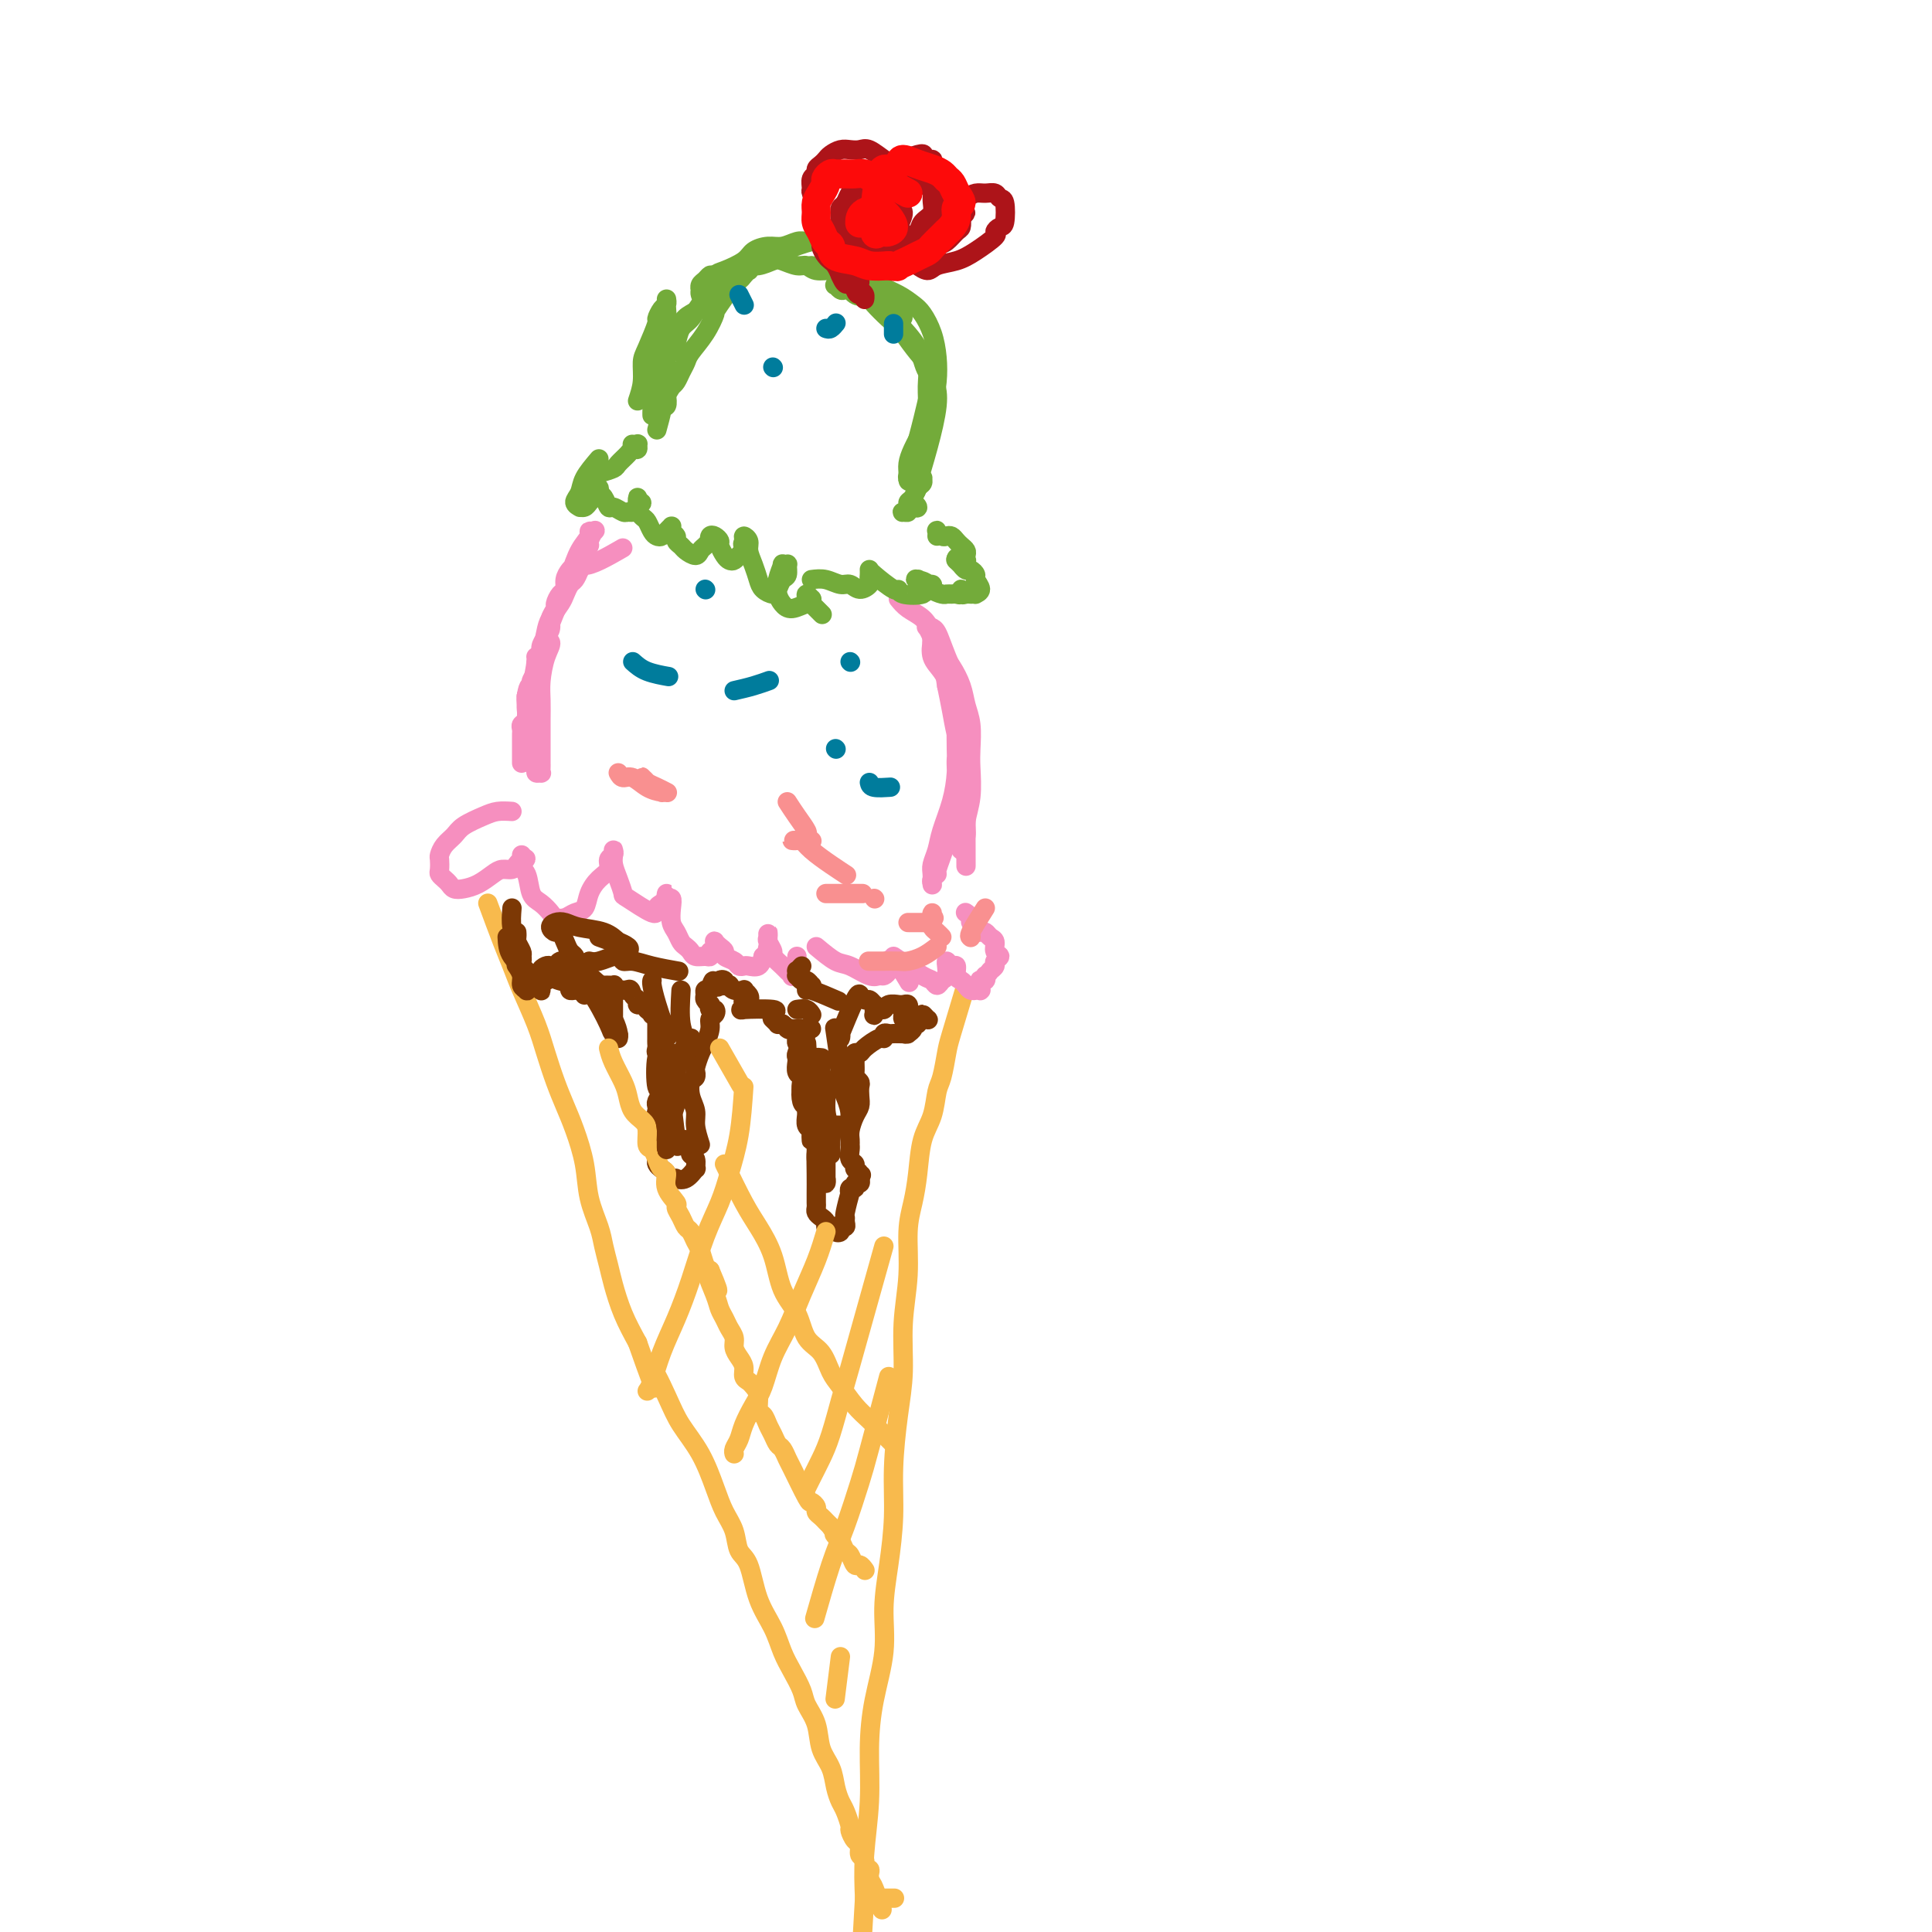 <svg viewBox='0 0 400 400' version='1.1' xmlns='http://www.w3.org/2000/svg' xmlns:xlink='http://www.w3.org/1999/xlink'><g fill='none' stroke='rgb(248,186,77)' stroke-width='4' stroke-linecap='round' stroke-linejoin='round'><path d='M101,187c1.081,2.920 2.162,5.840 3,8c0.838,2.160 1.432,3.560 2,5c0.568,1.440 1.111,2.919 2,5c0.889,2.081 2.125,4.763 3,7c0.875,2.237 1.390,4.028 2,6c0.610,1.972 1.314,4.125 2,6c0.686,1.875 1.353,3.471 2,5c0.647,1.529 1.272,2.992 2,5c0.728,2.008 1.557,4.561 2,7c0.443,2.439 0.499,4.765 1,7c0.501,2.235 1.446,4.378 2,6c0.554,1.622 0.718,2.722 1,4c0.282,1.278 0.684,2.734 1,4c0.316,1.266 0.547,2.341 1,4c0.453,1.659 1.130,3.903 2,6c0.870,2.097 1.935,4.049 3,6'/><path d='M132,278c5.328,15.212 3.146,7.741 3,6c-0.146,-1.741 1.742,2.250 3,5c1.258,2.750 1.885,4.261 3,6c1.115,1.739 2.718,3.705 4,6c1.282,2.295 2.245,4.918 3,7c0.755,2.082 1.304,3.623 2,5c0.696,1.377 1.541,2.590 2,4c0.459,1.410 0.532,3.017 1,4c0.468,0.983 1.332,1.343 2,3c0.668,1.657 1.138,4.611 2,7c0.862,2.389 2.114,4.214 3,6c0.886,1.786 1.407,3.533 2,5c0.593,1.467 1.257,2.654 2,4c0.743,1.346 1.565,2.852 2,4c0.435,1.148 0.484,1.938 1,3c0.516,1.062 1.500,2.396 2,4c0.500,1.604 0.515,3.478 1,5c0.485,1.522 1.440,2.692 2,4c0.560,1.308 0.724,2.755 1,4c0.276,1.245 0.665,2.288 1,3c0.335,0.712 0.616,1.093 1,2c0.384,0.907 0.872,2.341 1,3c0.128,0.659 -0.105,0.542 0,1c0.105,0.458 0.549,1.489 1,2c0.451,0.511 0.909,0.500 1,1c0.091,0.500 -0.186,1.510 0,2c0.186,0.490 0.834,0.460 1,1c0.166,0.540 -0.151,1.650 0,2c0.151,0.350 0.772,-0.060 1,0c0.228,0.060 0.065,0.588 0,1c-0.065,0.412 -0.033,0.706 0,1'/><path d='M180,389c4.572,11.547 2.003,4.415 1,2c-1.003,-2.415 -0.440,-0.111 0,1c0.440,1.111 0.757,1.030 1,1c0.243,-0.030 0.412,-0.008 1,0c0.588,0.008 1.597,0.002 2,0c0.403,-0.002 0.202,-0.001 0,0'/><path d='M200,204c-1.178,3.910 -2.356,7.819 -3,10c-0.644,2.181 -0.754,2.632 -1,4c-0.246,1.368 -0.629,3.652 -1,5c-0.371,1.348 -0.729,1.759 -1,3c-0.271,1.241 -0.455,3.311 -1,5c-0.545,1.689 -1.451,2.997 -2,5c-0.549,2.003 -0.739,4.702 -1,7c-0.261,2.298 -0.591,4.194 -1,6c-0.409,1.806 -0.897,3.520 -1,6c-0.103,2.480 0.179,5.724 0,9c-0.179,3.276 -0.818,6.585 -1,10c-0.182,3.415 0.092,6.938 0,10c-0.092,3.062 -0.551,5.663 -1,9c-0.449,3.337 -0.889,7.410 -1,11c-0.111,3.590 0.107,6.697 0,10c-0.107,3.303 -0.541,6.801 -1,10c-0.459,3.199 -0.945,6.097 -1,9c-0.055,2.903 0.321,5.810 0,9c-0.321,3.190 -1.340,6.664 -2,10c-0.660,3.336 -0.960,6.533 -1,10c-0.040,3.467 0.182,7.203 0,11c-0.182,3.797 -0.766,7.656 -1,11c-0.234,3.344 -0.117,6.172 0,9'/><path d='M179,393c-1.396,23.357 -0.384,12.751 0,11c0.384,-1.751 0.142,5.354 0,11c-0.142,5.646 -0.182,9.833 0,13c0.182,3.167 0.588,5.314 1,9c0.412,3.686 0.832,8.910 1,11c0.168,2.090 0.084,1.045 0,0'/></g>
<g fill='none' stroke='rgb(246,143,191)' stroke-width='4' stroke-linecap='round' stroke-linejoin='round'><path d='M106,168c-1.037,-0.066 -2.074,-0.131 -3,0c-0.926,0.131 -1.740,0.459 -3,1c-1.260,0.541 -2.965,1.296 -4,2c-1.035,0.704 -1.402,1.358 -2,2c-0.598,0.642 -1.429,1.271 -2,2c-0.571,0.729 -0.882,1.557 -1,2c-0.118,0.443 -0.043,0.500 0,1c0.043,0.500 0.052,1.444 0,2c-0.052,0.556 -0.166,0.724 0,1c0.166,0.276 0.614,0.660 1,1c0.386,0.340 0.712,0.634 1,1c0.288,0.366 0.538,0.802 1,1c0.462,0.198 1.136,0.159 2,0c0.864,-0.159 1.919,-0.438 3,-1c1.081,-0.562 2.188,-1.409 3,-2c0.812,-0.591 1.328,-0.928 2,-1c0.672,-0.072 1.501,0.121 2,0c0.499,-0.121 0.670,-0.555 1,-1c0.330,-0.445 0.821,-0.901 1,-1c0.179,-0.099 0.048,0.159 0,0c-0.048,-0.159 -0.013,-0.735 0,-1c0.013,-0.265 0.004,-0.219 0,0c-0.004,0.219 -0.002,0.609 0,1'/><path d='M108,178c1.805,-0.765 0.319,0.324 0,1c-0.319,0.676 0.530,0.941 1,2c0.470,1.059 0.563,2.912 1,4c0.437,1.088 1.219,1.413 2,2c0.781,0.587 1.561,1.438 2,2c0.439,0.562 0.537,0.835 1,1c0.463,0.165 1.292,0.220 2,0c0.708,-0.220 1.294,-0.716 2,-1c0.706,-0.284 1.533,-0.356 2,-1c0.467,-0.644 0.574,-1.860 1,-3c0.426,-1.140 1.172,-2.204 2,-3c0.828,-0.796 1.738,-1.324 2,-2c0.262,-0.676 -0.126,-1.499 0,-2c0.126,-0.501 0.765,-0.679 1,-1c0.235,-0.321 0.066,-0.785 0,-1c-0.066,-0.215 -0.028,-0.180 0,0c0.028,0.180 0.045,0.504 0,1c-0.045,0.496 -0.152,1.164 0,2c0.152,0.836 0.562,1.839 1,3c0.438,1.161 0.905,2.480 1,3c0.095,0.520 -0.182,0.242 1,1c1.182,0.758 3.822,2.554 5,3c1.178,0.446 0.894,-0.457 1,-1c0.106,-0.543 0.602,-0.727 1,-1c0.398,-0.273 0.699,-0.637 1,-1'/><path d='M138,186c0.460,-0.386 0.109,0.150 0,0c-0.109,-0.150 0.022,-0.987 0,-1c-0.022,-0.013 -0.199,0.797 0,1c0.199,0.203 0.774,-0.202 1,0c0.226,0.202 0.102,1.010 0,2c-0.102,0.990 -0.182,2.163 0,3c0.182,0.837 0.625,1.338 1,2c0.375,0.662 0.681,1.483 1,2c0.319,0.517 0.650,0.728 1,1c0.350,0.272 0.720,0.605 1,1c0.280,0.395 0.471,0.853 1,1c0.529,0.147 1.396,-0.016 2,0c0.604,0.016 0.947,0.211 1,0c0.053,-0.211 -0.183,-0.828 0,-1c0.183,-0.172 0.784,0.100 1,0c0.216,-0.100 0.048,-0.574 0,-1c-0.048,-0.426 0.024,-0.805 0,-1c-0.024,-0.195 -0.143,-0.207 0,0c0.143,0.207 0.549,0.634 1,1c0.451,0.366 0.947,0.673 1,1c0.053,0.327 -0.338,0.676 0,1c0.338,0.324 1.404,0.624 2,1c0.596,0.376 0.723,0.827 1,1c0.277,0.173 0.703,0.067 1,0c0.297,-0.067 0.465,-0.095 1,0c0.535,0.095 1.439,0.313 2,0c0.561,-0.313 0.781,-1.156 1,-2'/><path d='M158,198c2.547,0.263 1.414,0.420 1,0c-0.414,-0.420 -0.111,-1.416 0,-2c0.111,-0.584 0.029,-0.757 0,-1c-0.029,-0.243 -0.003,-0.555 0,-1c0.003,-0.445 -0.015,-1.021 0,-1c0.015,0.021 0.063,0.639 0,1c-0.063,0.361 -0.239,0.464 0,1c0.239,0.536 0.891,1.506 1,2c0.109,0.494 -0.326,0.511 0,1c0.326,0.489 1.412,1.448 2,2c0.588,0.552 0.679,0.695 1,1c0.321,0.305 0.870,0.773 1,1c0.130,0.227 -0.161,0.215 0,0c0.161,-0.215 0.775,-0.632 1,-1c0.225,-0.368 0.060,-0.687 0,-1c-0.060,-0.313 -0.016,-0.620 0,-1c0.016,-0.380 0.004,-0.834 0,-1c-0.004,-0.166 -0.001,-0.045 0,0c0.001,0.045 0.000,0.013 0,0c-0.000,-0.013 -0.000,-0.006 0,0'/><path d='M169,196c1.458,1.216 2.915,2.432 4,3c1.085,0.568 1.797,0.489 3,1c1.203,0.511 2.897,1.612 4,2c1.103,0.388 1.616,0.062 2,0c0.384,-0.062 0.638,0.140 1,0c0.362,-0.140 0.832,-0.621 1,-1c0.168,-0.379 0.033,-0.654 0,-1c-0.033,-0.346 0.037,-0.761 0,-1c-0.037,-0.239 -0.181,-0.302 0,0c0.181,0.302 0.688,0.967 1,1c0.312,0.033 0.430,-0.568 1,0c0.570,0.568 1.591,2.305 2,3c0.409,0.695 0.204,0.347 0,0'/><path d='M185,198c2.334,1.615 4.668,3.230 6,4c1.332,0.770 1.663,0.696 2,1c0.337,0.304 0.679,0.987 1,1c0.321,0.013 0.621,-0.642 1,-1c0.379,-0.358 0.836,-0.417 1,-1c0.164,-0.583 0.034,-1.689 0,-2c-0.034,-0.311 0.029,0.172 0,0c-0.029,-0.172 -0.148,-0.999 0,-1c0.148,-0.001 0.565,0.826 1,1c0.435,0.174 0.890,-0.303 1,0c0.110,0.303 -0.124,1.388 0,2c0.124,0.612 0.607,0.752 1,1c0.393,0.248 0.698,0.602 1,1c0.302,0.398 0.603,0.838 1,1c0.397,0.162 0.891,0.044 1,0c0.109,-0.044 -0.167,-0.016 0,0c0.167,0.016 0.777,0.019 1,0c0.223,-0.019 0.060,-0.061 0,0c-0.060,0.061 -0.017,0.227 0,0c0.017,-0.227 0.008,-0.845 0,-1c-0.008,-0.155 -0.016,0.152 0,0c0.016,-0.152 0.056,-0.762 0,-1c-0.056,-0.238 -0.207,-0.102 0,0c0.207,0.102 0.774,0.172 1,0c0.226,-0.172 0.113,-0.586 0,-1'/><path d='M204,202c0.779,-0.488 0.727,-0.707 1,-1c0.273,-0.293 0.873,-0.660 1,-1c0.127,-0.340 -0.218,-0.654 0,-1c0.218,-0.346 0.998,-0.723 1,-1c0.002,-0.277 -0.773,-0.452 -1,-1c-0.227,-0.548 0.093,-1.468 0,-2c-0.093,-0.532 -0.599,-0.677 -1,-1c-0.401,-0.323 -0.696,-0.823 -1,-1c-0.304,-0.177 -0.617,-0.032 -1,0c-0.383,0.032 -0.835,-0.048 -1,0c-0.165,0.048 -0.043,0.223 0,0c0.043,-0.223 0.008,-0.844 0,-1c-0.008,-0.156 0.013,0.151 0,0c-0.013,-0.151 -0.060,-0.762 0,-1c0.060,-0.238 0.226,-0.102 0,0c-0.226,0.102 -0.845,0.171 -1,0c-0.155,-0.171 0.154,-0.582 0,-1c-0.154,-0.418 -0.772,-0.843 -1,-1c-0.228,-0.157 -0.065,-0.045 0,0c0.065,0.045 0.033,0.022 0,0'/><path d='M108,158c0.000,-0.786 0.000,-1.573 0,-2c-0.000,-0.427 -0.001,-0.496 0,-1c0.001,-0.504 0.004,-1.443 0,-2c-0.004,-0.557 -0.015,-0.730 0,-1c0.015,-0.270 0.057,-0.635 0,-1c-0.057,-0.365 -0.211,-0.730 0,-1c0.211,-0.270 0.789,-0.443 1,-1c0.211,-0.557 0.057,-1.496 0,-2c-0.057,-0.504 -0.016,-0.573 0,-1c0.016,-0.427 0.008,-1.214 0,-2'/><path d='M109,144c0.399,-2.583 0.895,-2.039 1,-2c0.105,0.039 -0.183,-0.426 0,-1c0.183,-0.574 0.836,-1.256 1,-2c0.164,-0.744 -0.162,-1.550 0,-2c0.162,-0.450 0.813,-0.543 1,-1c0.187,-0.457 -0.090,-1.278 0,-2c0.090,-0.722 0.545,-1.344 1,-2c0.455,-0.656 0.909,-1.346 1,-2c0.091,-0.654 -0.182,-1.274 0,-2c0.182,-0.726 0.818,-1.559 1,-2c0.182,-0.441 -0.092,-0.489 0,-1c0.092,-0.511 0.550,-1.485 1,-2c0.450,-0.515 0.894,-0.572 1,-1c0.106,-0.428 -0.125,-1.228 0,-2c0.125,-0.772 0.607,-1.516 1,-2c0.393,-0.484 0.698,-0.707 1,-1c0.302,-0.293 0.602,-0.655 1,-1c0.398,-0.345 0.895,-0.675 1,-1c0.105,-0.325 -0.181,-0.647 0,-1c0.181,-0.353 0.829,-0.736 1,-1c0.171,-0.264 -0.135,-0.409 0,-1c0.135,-0.591 0.710,-1.629 1,-2c0.290,-0.371 0.296,-0.074 0,0c-0.296,0.074 -0.894,-0.074 -1,0c-0.106,0.074 0.281,0.371 0,1c-0.281,0.629 -1.230,1.591 -2,3c-0.770,1.409 -1.361,3.264 -2,5c-0.639,1.736 -1.325,3.353 -2,5c-0.675,1.647 -1.337,3.323 -2,5'/><path d='M114,129c-1.193,3.422 -0.176,3.476 0,4c0.176,0.524 -0.489,1.519 -1,3c-0.511,1.481 -0.869,3.450 -1,5c-0.131,1.550 -0.035,2.681 0,4c0.035,1.319 0.009,2.826 0,4c-0.009,1.174 -0.002,2.016 0,3c0.002,0.984 0.000,2.110 0,3c-0.000,0.890 0.001,1.545 0,2c-0.001,0.455 -0.004,0.711 0,1c0.004,0.289 0.016,0.610 0,1c-0.016,0.390 -0.061,0.848 0,1c0.061,0.152 0.228,-0.002 0,0c-0.228,0.002 -0.849,0.160 -1,0c-0.151,-0.160 0.170,-0.636 0,-1c-0.170,-0.364 -0.830,-0.615 -1,-1c-0.170,-0.385 0.150,-0.905 0,-2c-0.150,-1.095 -0.769,-2.765 -1,-4c-0.231,-1.235 -0.072,-2.033 0,-3c0.072,-0.967 0.057,-2.101 0,-3c-0.057,-0.899 -0.156,-1.562 0,-2c0.156,-0.438 0.567,-0.652 1,-2c0.433,-1.348 0.889,-3.830 1,-5c0.111,-1.170 -0.121,-1.027 0,-1c0.121,0.027 0.596,-0.061 1,-1c0.404,-0.939 0.738,-2.728 1,-4c0.262,-1.272 0.451,-2.028 1,-3c0.549,-0.972 1.456,-2.161 2,-3c0.544,-0.839 0.723,-1.328 1,-2c0.277,-0.672 0.651,-1.527 1,-2c0.349,-0.473 0.671,-0.564 1,-1c0.329,-0.436 0.664,-1.218 1,-2'/><path d='M120,118c1.512,-4.381 -0.208,-1.333 1,-1c1.208,0.333 5.345,-2.048 7,-3c1.655,-0.952 0.827,-0.476 0,0'/><path d='M186,124c0.553,0.682 1.107,1.364 2,2c0.893,0.636 2.127,1.226 3,2c0.873,0.774 1.385,1.733 2,3c0.615,1.267 1.331,2.844 2,4c0.669,1.156 1.290,1.891 2,3c0.710,1.109 1.511,2.591 2,4c0.489,1.409 0.668,2.746 1,4c0.332,1.254 0.817,2.425 1,4c0.183,1.575 0.064,3.552 0,5c-0.064,1.448 -0.074,2.366 0,4c0.074,1.634 0.230,3.984 0,6c-0.230,2.016 -0.846,3.699 -1,5c-0.154,1.301 0.155,2.220 0,3c-0.155,0.780 -0.774,1.422 -1,2c-0.226,0.578 -0.061,1.094 0,1c0.061,-0.094 0.016,-0.796 0,-1c-0.016,-0.204 -0.003,0.091 0,0c0.003,-0.091 -0.002,-0.568 0,-2c0.002,-1.432 0.012,-3.821 0,-6c-0.012,-2.179 -0.045,-4.150 0,-6c0.045,-1.850 0.167,-3.578 0,-5c-0.167,-1.422 -0.622,-2.537 -1,-4c-0.378,-1.463 -0.679,-3.275 -1,-5c-0.321,-1.725 -0.660,-3.362 -1,-5'/><path d='M196,142c-0.856,-6.284 -1.497,-4.994 -2,-5c-0.503,-0.006 -0.867,-1.309 -1,-2c-0.133,-0.691 -0.036,-0.770 0,-1c0.036,-0.230 0.012,-0.612 0,-1c-0.012,-0.388 -0.013,-0.781 0,-1c0.013,-0.219 0.040,-0.264 0,0c-0.040,0.264 -0.148,0.838 0,1c0.148,0.162 0.551,-0.089 1,0c0.449,0.089 0.943,0.518 1,1c0.057,0.482 -0.325,1.016 0,2c0.325,0.984 1.355,2.418 2,4c0.645,1.582 0.903,3.313 1,5c0.097,1.687 0.033,3.329 0,5c-0.033,1.671 -0.036,3.371 0,5c0.036,1.629 0.111,3.189 0,5c-0.111,1.811 -0.408,3.874 -1,6c-0.592,2.126 -1.479,4.314 -2,6c-0.521,1.686 -0.675,2.869 -1,4c-0.325,1.131 -0.820,2.209 -1,3c-0.180,0.791 -0.044,1.294 0,2c0.044,0.706 -0.004,1.616 0,2c0.004,0.384 0.060,0.243 0,0c-0.060,-0.243 -0.238,-0.587 0,-1c0.238,-0.413 0.891,-0.896 1,-1c0.109,-0.104 -0.325,0.170 0,-1c0.325,-1.170 1.410,-3.786 2,-6c0.590,-2.214 0.684,-4.026 1,-6c0.316,-1.974 0.854,-4.108 1,-6c0.146,-1.892 -0.101,-3.540 0,-5c0.101,-1.460 0.551,-2.730 1,-4'/><path d='M199,153c0.692,-5.266 -0.579,-3.430 -1,-3c-0.421,0.430 0.006,-0.547 0,-2c-0.006,-1.453 -0.446,-3.382 -1,-5c-0.554,-1.618 -1.224,-2.924 -2,-4c-0.776,-1.076 -1.659,-1.920 -2,-3c-0.341,-1.080 -0.140,-2.394 0,-3c0.140,-0.606 0.219,-0.502 0,-1c-0.219,-0.498 -0.736,-1.597 -1,-2c-0.264,-0.403 -0.276,-0.109 0,0c0.276,0.109 0.841,0.035 1,0c0.159,-0.035 -0.087,-0.030 0,0c0.087,0.030 0.507,0.085 1,1c0.493,0.915 1.060,2.688 2,5c0.940,2.312 2.252,5.161 3,8c0.748,2.839 0.933,5.668 1,9c0.067,3.332 0.018,7.166 0,12c-0.018,4.834 -0.005,10.667 0,13c0.005,2.333 0.003,1.167 0,0'/></g>
<g fill='none' stroke='rgb(115,171,58)' stroke-width='4' stroke-linecap='round' stroke-linejoin='round'><path d='M124,95c-1.194,1.403 -2.387,2.807 -3,4c-0.613,1.193 -0.645,2.177 -1,3c-0.355,0.823 -1.034,1.486 -1,2c0.034,0.514 0.783,0.881 1,1c0.217,0.119 -0.096,-0.009 0,0c0.096,0.009 0.600,0.155 1,0c0.400,-0.155 0.695,-0.613 1,-1c0.305,-0.387 0.621,-0.705 1,-1c0.379,-0.295 0.823,-0.569 1,-1c0.177,-0.431 0.088,-1.020 0,-1c-0.088,0.020 -0.174,0.650 0,1c0.174,0.350 0.610,0.419 1,1c0.390,0.581 0.734,1.673 1,2c0.266,0.327 0.453,-0.112 1,0c0.547,0.112 1.453,0.773 2,1c0.547,0.227 0.735,0.018 1,0c0.265,-0.018 0.607,0.155 1,0c0.393,-0.155 0.837,-0.640 1,-1c0.163,-0.360 0.044,-0.597 0,-1c-0.044,-0.403 -0.013,-0.972 0,-1c0.013,-0.028 0.006,0.486 0,1'/><path d='M132,104c1.809,-0.041 0.330,0.357 0,1c-0.330,0.643 0.489,1.532 1,2c0.511,0.468 0.714,0.515 1,1c0.286,0.485 0.655,1.408 1,2c0.345,0.592 0.667,0.852 1,1c0.333,0.148 0.678,0.182 1,0c0.322,-0.182 0.621,-0.582 1,-1c0.379,-0.418 0.838,-0.855 1,-1c0.162,-0.145 0.029,0.003 0,0c-0.029,-0.003 0.048,-0.155 0,0c-0.048,0.155 -0.221,0.619 0,1c0.221,0.381 0.837,0.681 1,1c0.163,0.319 -0.125,0.657 0,1c0.125,0.343 0.663,0.692 1,1c0.337,0.308 0.472,0.576 1,1c0.528,0.424 1.448,1.004 2,1c0.552,-0.004 0.736,-0.593 1,-1c0.264,-0.407 0.609,-0.632 1,-1c0.391,-0.368 0.827,-0.880 1,-1c0.173,-0.120 0.084,0.152 0,0c-0.084,-0.152 -0.163,-0.728 0,-1c0.163,-0.272 0.569,-0.241 1,0c0.431,0.241 0.889,0.692 1,1c0.111,0.308 -0.125,0.472 0,1c0.125,0.528 0.611,1.421 1,2c0.389,0.579 0.682,0.846 1,1c0.318,0.154 0.663,0.195 1,0c0.337,-0.195 0.668,-0.627 1,-1c0.332,-0.373 0.666,-0.686 1,-1'/><path d='M154,114c1.852,-0.185 0.481,-0.647 0,-1c-0.481,-0.353 -0.074,-0.597 0,-1c0.074,-0.403 -0.187,-0.964 0,-1c0.187,-0.036 0.823,0.452 1,1c0.177,0.548 -0.103,1.156 0,2c0.103,0.844 0.591,1.923 1,3c0.409,1.077 0.739,2.152 1,3c0.261,0.848 0.452,1.469 1,2c0.548,0.531 1.453,0.972 2,1c0.547,0.028 0.736,-0.357 1,-1c0.264,-0.643 0.603,-1.545 1,-2c0.397,-0.455 0.854,-0.464 1,-1c0.146,-0.536 -0.017,-1.599 0,-2c0.017,-0.401 0.214,-0.140 0,0c-0.214,0.140 -0.839,0.159 -1,0c-0.161,-0.159 0.144,-0.497 0,0c-0.144,0.497 -0.736,1.828 -1,3c-0.264,1.172 -0.200,2.186 0,3c0.200,0.814 0.537,1.429 1,2c0.463,0.571 1.053,1.096 2,1c0.947,-0.096 2.250,-0.815 3,-1c0.750,-0.185 0.947,0.165 1,0c0.053,-0.165 -0.039,-0.843 0,-1c0.039,-0.157 0.208,0.209 0,0c-0.208,-0.209 -0.795,-0.991 -1,-1c-0.205,-0.009 -0.030,0.754 0,1c0.030,0.246 -0.085,-0.027 0,0c0.085,0.027 0.369,0.353 1,1c0.631,0.647 1.609,1.613 2,2c0.391,0.387 0.196,0.193 0,0'/><path d='M168,120c0.977,-0.123 1.954,-0.246 3,0c1.046,0.246 2.161,0.862 3,1c0.839,0.138 1.402,-0.200 2,0c0.598,0.200 1.232,0.940 2,1c0.768,0.060 1.670,-0.558 2,-1c0.330,-0.442 0.088,-0.707 0,-1c-0.088,-0.293 -0.024,-0.614 0,-1c0.024,-0.386 0.006,-0.838 0,-1c-0.006,-0.162 -0.002,-0.034 0,0c0.002,0.034 0.000,-0.026 0,0c-0.000,0.026 0.001,0.138 1,1c0.999,0.862 2.996,2.476 4,3c1.004,0.524 1.016,-0.041 1,0c-0.016,0.041 -0.060,0.688 1,1c1.060,0.312 3.222,0.290 4,0c0.778,-0.290 0.171,-0.847 0,-1c-0.171,-0.153 0.094,0.099 0,0c-0.094,-0.099 -0.547,-0.550 -1,-1'/><path d='M190,121c3.402,-0.076 0.905,-0.767 0,-1c-0.905,-0.233 -0.220,-0.007 0,0c0.220,0.007 -0.025,-0.205 0,0c0.025,0.205 0.321,0.825 1,1c0.679,0.175 1.740,-0.097 2,0c0.260,0.097 -0.281,0.561 0,1c0.281,0.439 1.386,0.851 2,1c0.614,0.149 0.739,0.035 1,0c0.261,-0.035 0.658,0.008 1,0c0.342,-0.008 0.631,-0.069 1,0c0.369,0.069 0.820,0.267 1,0c0.180,-0.267 0.091,-1.000 0,-1c-0.091,-0.000 -0.183,0.733 0,1c0.183,0.267 0.642,0.070 1,0c0.358,-0.070 0.614,-0.011 1,0c0.386,0.011 0.903,-0.024 1,0c0.097,0.024 -0.226,0.107 0,0c0.226,-0.107 1.000,-0.406 1,-1c-0.000,-0.594 -0.775,-1.484 -1,-2c-0.225,-0.516 0.098,-0.659 0,-1c-0.098,-0.341 -0.618,-0.880 -1,-1c-0.382,-0.120 -0.624,0.178 -1,0c-0.376,-0.178 -0.884,-0.831 -1,-1c-0.116,-0.169 0.161,0.147 0,0c-0.161,-0.147 -0.760,-0.756 -1,-1c-0.240,-0.244 -0.120,-0.122 0,0'/><path d='M198,116c-0.221,-1.084 0.725,-0.293 1,0c0.275,0.293 -0.122,0.090 0,0c0.122,-0.090 0.762,-0.066 1,0c0.238,0.066 0.075,0.172 0,0c-0.075,-0.172 -0.062,-0.624 0,-1c0.062,-0.376 0.171,-0.675 0,-1c-0.171,-0.325 -0.623,-0.675 -1,-1c-0.377,-0.325 -0.679,-0.627 -1,-1c-0.321,-0.373 -0.660,-0.819 -1,-1c-0.340,-0.181 -0.679,-0.097 -1,0c-0.321,0.097 -0.622,0.208 -1,0c-0.378,-0.208 -0.833,-0.736 -1,-1c-0.167,-0.264 -0.045,-0.263 0,0c0.045,0.263 0.013,0.790 0,1c-0.013,0.210 -0.006,0.105 0,0'/><path d='M124,98c1.209,-0.361 2.419,-0.723 3,-1c0.581,-0.277 0.534,-0.470 1,-1c0.466,-0.530 1.446,-1.396 2,-2c0.554,-0.604 0.680,-0.947 1,-1c0.320,-0.053 0.832,0.182 1,0c0.168,-0.182 -0.007,-0.781 0,-1c0.007,-0.219 0.198,-0.059 0,0c-0.198,0.059 -0.785,0.016 -1,0c-0.215,-0.016 -0.058,-0.004 0,0c0.058,0.004 0.017,0.001 0,0c-0.017,-0.001 -0.008,-0.001 0,0'/><path d='M136,89c0.420,-1.525 0.841,-3.049 1,-4c0.159,-0.951 0.058,-1.328 0,-2c-0.058,-0.672 -0.072,-1.637 0,-2c0.072,-0.363 0.229,-0.122 0,0c-0.229,0.122 -0.846,0.127 -1,0c-0.154,-0.127 0.155,-0.384 0,0c-0.155,0.384 -0.774,1.410 -1,2c-0.226,0.590 -0.061,0.746 0,1c0.061,0.254 0.016,0.607 0,1c-0.016,0.393 -0.005,0.827 0,1c0.005,0.173 0.002,0.087 0,0'/><path d='M132,83c0.436,-1.289 0.873,-2.578 1,-4c0.127,-1.422 -0.054,-2.976 0,-4c0.054,-1.024 0.344,-1.517 1,-3c0.656,-1.483 1.678,-3.956 2,-5c0.322,-1.044 -0.057,-0.658 0,-1c0.057,-0.342 0.551,-1.413 1,-2c0.449,-0.587 0.852,-0.689 1,-1c0.148,-0.311 0.039,-0.830 0,-1c-0.039,-0.170 -0.009,0.007 0,0c0.009,-0.007 -0.002,-0.200 0,0c0.002,0.200 0.018,0.794 0,1c-0.018,0.206 -0.072,0.024 0,1c0.072,0.976 0.268,3.111 0,5c-0.268,1.889 -0.999,3.533 -1,5c-0.001,1.467 0.728,2.757 1,4c0.272,1.243 0.088,2.438 0,3c-0.088,0.562 -0.080,0.491 0,1c0.080,0.509 0.232,1.597 0,2c-0.232,0.403 -0.847,0.119 -1,0c-0.153,-0.119 0.155,-0.073 0,0c-0.155,0.073 -0.774,0.174 -1,0c-0.226,-0.174 -0.061,-0.624 0,-1c0.061,-0.376 0.017,-0.679 0,-1c-0.017,-0.321 -0.009,-0.661 0,-1'/><path d='M136,81c-0.297,-0.821 -0.039,-1.373 0,-2c0.039,-0.627 -0.141,-1.330 0,-2c0.141,-0.670 0.603,-1.306 1,-2c0.397,-0.694 0.730,-1.446 1,-2c0.270,-0.554 0.477,-0.912 1,-2c0.523,-1.088 1.361,-2.907 2,-4c0.639,-1.093 1.078,-1.458 2,-2c0.922,-0.542 2.327,-1.259 3,-2c0.673,-0.741 0.614,-1.504 1,-2c0.386,-0.496 1.216,-0.724 2,-1c0.784,-0.276 1.520,-0.600 2,-1c0.480,-0.400 0.703,-0.877 1,-1c0.297,-0.123 0.668,0.107 1,0c0.332,-0.107 0.626,-0.550 1,-1c0.374,-0.450 0.829,-0.907 1,-1c0.171,-0.093 0.059,0.177 0,0c-0.059,-0.177 -0.063,-0.800 0,-1c0.063,-0.200 0.195,0.024 0,0c-0.195,-0.024 -0.716,-0.297 -1,0c-0.284,0.297 -0.329,1.163 0,1c0.329,-0.163 1.034,-1.354 0,0c-1.034,1.354 -3.807,5.255 -5,7c-1.193,1.745 -0.806,1.335 -1,2c-0.194,0.665 -0.969,2.405 -2,4c-1.031,1.595 -2.318,3.043 -3,4c-0.682,0.957 -0.760,1.421 -1,2c-0.240,0.579 -0.641,1.271 -1,2c-0.359,0.729 -0.674,1.494 -1,2c-0.326,0.506 -0.663,0.753 -1,1'/><path d='M139,80c-2.415,3.715 -0.451,1.002 0,0c0.451,-1.002 -0.611,-0.295 -1,0c-0.389,0.295 -0.105,0.177 0,0c0.105,-0.177 0.031,-0.414 0,-1c-0.031,-0.586 -0.019,-1.521 0,-2c0.019,-0.479 0.046,-0.503 0,-1c-0.046,-0.497 -0.164,-1.469 0,-2c0.164,-0.531 0.610,-0.621 1,-1c0.390,-0.379 0.724,-1.047 1,-2c0.276,-0.953 0.494,-2.191 1,-3c0.506,-0.809 1.301,-1.190 2,-2c0.699,-0.810 1.303,-2.048 2,-3c0.697,-0.952 1.486,-1.617 2,-2c0.514,-0.383 0.754,-0.485 1,-1c0.246,-0.515 0.499,-1.443 1,-2c0.501,-0.557 1.252,-0.742 2,-1c0.748,-0.258 1.495,-0.590 2,-1c0.505,-0.410 0.770,-0.898 1,-1c0.230,-0.102 0.427,0.183 1,0c0.573,-0.183 1.522,-0.833 2,-1c0.478,-0.167 0.484,0.150 1,0c0.516,-0.150 1.543,-0.769 2,-1c0.457,-0.231 0.343,-0.076 0,0c-0.343,0.076 -0.916,0.074 -1,0c-0.084,-0.074 0.322,-0.220 0,0c-0.322,0.220 -1.371,0.808 -2,1c-0.629,0.192 -0.839,-0.010 -1,0c-0.161,0.010 -0.274,0.234 -1,1c-0.726,0.766 -2.065,2.076 -3,3c-0.935,0.924 -1.468,1.462 -2,2'/><path d='M150,60c-1.935,1.265 -1.772,0.928 -2,1c-0.228,0.072 -0.845,0.552 -1,1c-0.155,0.448 0.154,0.863 0,1c-0.154,0.137 -0.769,-0.005 -1,0c-0.231,0.005 -0.077,0.157 0,0c0.077,-0.157 0.076,-0.623 0,-1c-0.076,-0.377 -0.227,-0.663 0,-1c0.227,-0.337 0.831,-0.723 1,-1c0.169,-0.277 -0.097,-0.445 0,-1c0.097,-0.555 0.557,-1.498 1,-2c0.443,-0.502 0.870,-0.564 2,-1c1.130,-0.436 2.964,-1.245 4,-2c1.036,-0.755 1.274,-1.456 2,-2c0.726,-0.544 1.938,-0.930 3,-1c1.062,-0.070 1.972,0.177 3,0c1.028,-0.177 2.174,-0.780 3,-1c0.826,-0.220 1.331,-0.059 2,0c0.669,0.059 1.500,0.016 2,0c0.500,-0.016 0.667,-0.004 1,0c0.333,0.004 0.833,-0.001 1,0c0.167,0.001 0.002,0.006 0,0c-0.002,-0.006 0.158,-0.024 0,0c-0.158,0.024 -0.636,0.089 -1,0c-0.364,-0.089 -0.614,-0.333 -2,0c-1.386,0.333 -3.907,1.241 -6,2c-2.093,0.759 -3.757,1.368 -5,2c-1.243,0.632 -2.065,1.285 -3,2c-0.935,0.715 -1.981,1.490 -3,2c-1.019,0.510 -2.009,0.755 -3,1'/><path d='M148,59c-3.431,1.563 -1.508,0.970 -1,1c0.508,0.030 -0.401,0.685 -1,1c-0.599,0.315 -0.890,0.292 -1,0c-0.110,-0.292 -0.040,-0.853 0,-1c0.040,-0.147 0.051,0.119 0,0c-0.051,-0.119 -0.162,-0.623 0,-1c0.162,-0.377 0.599,-0.627 1,-1c0.401,-0.373 0.767,-0.870 1,-1c0.233,-0.130 0.331,0.105 1,0c0.669,-0.105 1.907,-0.551 3,-1c1.093,-0.449 2.040,-0.901 3,-1c0.960,-0.099 1.934,0.154 3,0c1.066,-0.154 2.224,-0.717 3,-1c0.776,-0.283 1.171,-0.287 2,0c0.829,0.287 2.091,0.864 3,1c0.909,0.136 1.466,-0.169 2,0c0.534,0.169 1.047,0.814 2,1c0.953,0.186 2.348,-0.086 3,0c0.652,0.086 0.561,0.528 1,1c0.439,0.472 1.406,0.972 2,1c0.594,0.028 0.814,-0.415 3,1c2.186,1.415 6.339,4.690 8,6c1.661,1.310 0.831,0.655 0,0'/><path d='M168,55c3.642,0.893 7.283,1.787 9,2c1.717,0.213 1.509,-0.254 2,0c0.491,0.254 1.679,1.228 3,2c1.321,0.772 2.774,1.342 4,2c1.226,0.658 2.224,1.403 3,2c0.776,0.597 1.330,1.047 2,2c0.670,0.953 1.456,2.411 2,4c0.544,1.589 0.847,3.310 1,5c0.153,1.690 0.156,3.348 0,5c-0.156,1.652 -0.472,3.296 -1,5c-0.528,1.704 -1.267,3.466 -2,5c-0.733,1.534 -1.460,2.839 -2,4c-0.540,1.161 -0.892,2.179 -1,3c-0.108,0.821 0.027,1.446 0,2c-0.027,0.554 -0.215,1.037 0,1c0.215,-0.037 0.832,-0.595 1,-1c0.168,-0.405 -0.113,-0.656 0,-1c0.113,-0.344 0.620,-0.781 1,-2c0.380,-1.219 0.633,-3.221 1,-5c0.367,-1.779 0.850,-3.336 1,-5c0.150,-1.664 -0.032,-3.436 0,-5c0.032,-1.564 0.278,-2.921 0,-4c-0.278,-1.079 -1.079,-1.880 -2,-3c-0.921,-1.120 -1.960,-2.560 -3,-4'/><path d='M187,69c-1.279,-1.593 -1.977,-2.077 -3,-3c-1.023,-0.923 -2.372,-2.286 -3,-3c-0.628,-0.714 -0.535,-0.779 -1,-1c-0.465,-0.221 -1.487,-0.599 -2,-1c-0.513,-0.401 -0.516,-0.825 -1,-1c-0.484,-0.175 -1.450,-0.099 -2,0c-0.550,0.099 -0.683,0.223 -1,0c-0.317,-0.223 -0.819,-0.791 -1,-1c-0.181,-0.209 -0.043,-0.058 0,0c0.043,0.058 -0.011,0.023 0,0c0.011,-0.023 0.088,-0.033 0,0c-0.088,0.033 -0.339,0.110 0,0c0.339,-0.110 1.268,-0.408 2,0c0.732,0.408 1.268,1.521 2,2c0.732,0.479 1.661,0.323 3,1c1.339,0.677 3.088,2.188 4,3c0.912,0.812 0.986,0.924 2,2c1.014,1.076 2.969,3.114 4,5c1.031,1.886 1.138,3.619 2,5c0.862,1.381 2.478,2.412 2,7c-0.478,4.588 -3.052,12.735 -4,16c-0.948,3.265 -0.271,1.647 0,1c0.271,-0.647 0.135,-0.324 0,0'/><path d='M192,83c-0.587,2.475 -1.174,4.950 -2,8c-0.826,3.050 -1.892,6.674 -2,8c-0.108,1.326 0.741,0.354 1,0c0.259,-0.354 -0.073,-0.092 0,0c0.073,0.092 0.553,0.012 1,0c0.447,-0.012 0.863,0.042 1,0c0.137,-0.042 -0.006,-0.180 0,0c0.006,0.180 0.160,0.678 0,1c-0.160,0.322 -0.635,0.468 -1,1c-0.365,0.532 -0.621,1.449 -1,2c-0.379,0.551 -0.882,0.737 -1,1c-0.118,0.263 0.150,0.603 0,1c-0.150,0.397 -0.717,0.852 -1,1c-0.283,0.148 -0.281,-0.012 0,0c0.281,0.012 0.842,0.195 1,0c0.158,-0.195 -0.087,-0.766 0,-1c0.087,-0.234 0.507,-0.129 1,0c0.493,0.129 1.060,0.283 1,0c-0.060,-0.283 -0.748,-1.004 -1,-1c-0.252,0.004 -0.068,0.732 0,1c0.068,0.268 0.019,0.077 0,0c-0.019,-0.077 -0.010,-0.038 0,0'/></g>
<g fill='none' stroke='rgb(173,20,25)' stroke-width='4' stroke-linecap='round' stroke-linejoin='round'><path d='M185,34c-0.553,-0.197 -1.107,-0.393 -2,-1c-0.893,-0.607 -2.127,-1.624 -3,-2c-0.873,-0.376 -1.386,-0.112 -2,0c-0.614,0.112 -1.330,0.071 -2,0c-0.670,-0.071 -1.294,-0.174 -2,0c-0.706,0.174 -1.495,0.624 -2,1c-0.505,0.376 -0.728,0.677 -1,1c-0.272,0.323 -0.594,0.668 -1,1c-0.406,0.332 -0.894,0.651 -1,1c-0.106,0.349 0.172,0.728 0,1c-0.172,0.272 -0.793,0.436 -1,1c-0.207,0.564 0.001,1.526 0,2c-0.001,0.474 -0.211,0.458 0,1c0.211,0.542 0.844,1.640 1,3c0.156,1.360 -0.166,2.980 0,4c0.166,1.020 0.818,1.438 1,2c0.182,0.562 -0.106,1.267 0,2c0.106,0.733 0.606,1.496 1,2c0.394,0.504 0.683,0.751 1,1c0.317,0.249 0.662,0.500 1,1c0.338,0.500 0.669,1.250 1,2'/><path d='M174,57c1.332,3.217 1.663,1.259 2,1c0.337,-0.259 0.680,1.182 1,2c0.320,0.818 0.619,1.015 1,1c0.381,-0.015 0.846,-0.242 1,0c0.154,0.242 -0.001,0.952 0,1c0.001,0.048 0.159,-0.568 0,-1c-0.159,-0.432 -0.634,-0.680 -1,-1c-0.366,-0.320 -0.624,-0.711 -1,-1c-0.376,-0.289 -0.871,-0.475 -1,-1c-0.129,-0.525 0.108,-1.390 0,-2c-0.108,-0.610 -0.562,-0.964 -1,-2c-0.438,-1.036 -0.861,-2.753 -1,-4c-0.139,-1.247 0.007,-2.025 0,-3c-0.007,-0.975 -0.168,-2.146 0,-3c0.168,-0.854 0.666,-1.391 1,-2c0.334,-0.609 0.505,-1.290 1,-2c0.495,-0.710 1.314,-1.451 2,-2c0.686,-0.549 1.239,-0.908 1,-1c-0.239,-0.092 -1.271,0.084 1,-1c2.271,-1.084 7.846,-3.426 10,-4c2.154,-0.574 0.888,0.621 1,1c0.112,0.379 1.603,-0.057 2,0c0.397,0.057 -0.300,0.606 0,1c0.300,0.394 1.596,0.631 2,1c0.404,0.369 -0.083,0.869 0,1c0.083,0.131 0.738,-0.105 1,0c0.262,0.105 0.131,0.553 0,1'/><path d='M196,37c0.933,0.892 0.265,0.623 0,1c-0.265,0.377 -0.127,1.400 0,2c0.127,0.600 0.244,0.777 0,1c-0.244,0.223 -0.850,0.491 -1,1c-0.150,0.509 0.155,1.258 0,2c-0.155,0.742 -0.771,1.478 -1,2c-0.229,0.522 -0.073,0.832 0,1c0.073,0.168 0.061,0.195 0,0c-0.061,-0.195 -0.172,-0.612 0,-1c0.172,-0.388 0.626,-0.748 1,-1c0.374,-0.252 0.666,-0.397 1,-1c0.334,-0.603 0.708,-1.664 1,-2c0.292,-0.336 0.502,0.053 1,0c0.498,-0.053 1.285,-0.546 2,-1c0.715,-0.454 1.358,-0.868 2,-1c0.642,-0.132 1.283,0.017 2,0c0.717,-0.017 1.510,-0.202 2,0c0.490,0.202 0.677,0.790 1,1c0.323,0.210 0.783,0.044 1,1c0.217,0.956 0.190,3.036 0,4c-0.190,0.964 -0.542,0.811 -1,1c-0.458,0.189 -1.022,0.718 -1,1c0.022,0.282 0.631,0.315 0,1c-0.631,0.685 -2.502,2.022 -4,3c-1.498,0.978 -2.622,1.596 -4,2c-1.378,0.404 -3.008,0.593 -4,1c-0.992,0.407 -1.344,1.033 -2,1c-0.656,-0.033 -1.616,-0.724 -2,-1c-0.384,-0.276 -0.192,-0.138 0,0'/><path d='M194,40c-0.918,-0.738 -1.836,-1.477 -3,-2c-1.164,-0.523 -2.574,-0.832 -4,-1c-1.426,-0.168 -2.868,-0.196 -4,0c-1.132,0.196 -1.953,0.616 -3,1c-1.047,0.384 -2.319,0.732 -3,1c-0.681,0.268 -0.772,0.456 -1,1c-0.228,0.544 -0.594,1.445 -1,2c-0.406,0.555 -0.852,0.765 -1,1c-0.148,0.235 0.000,0.496 0,1c-0.000,0.504 -0.150,1.252 0,2c0.150,0.748 0.598,1.495 1,2c0.402,0.505 0.758,0.766 1,1c0.242,0.234 0.371,0.439 1,1c0.629,0.561 1.758,1.478 3,2c1.242,0.522 2.598,0.649 4,1c1.402,0.351 2.852,0.924 4,1c1.148,0.076 1.996,-0.346 3,-1c1.004,-0.654 2.164,-1.540 3,-2c0.836,-0.460 1.348,-0.494 2,-1c0.652,-0.506 1.445,-1.482 2,-2c0.555,-0.518 0.873,-0.576 1,-1c0.127,-0.424 0.064,-1.212 0,-2'/><path d='M199,45c1.749,-1.502 0.620,-0.756 0,-1c-0.620,-0.244 -0.732,-1.478 -1,-2c-0.268,-0.522 -0.691,-0.334 -2,-1c-1.309,-0.666 -3.502,-2.187 -5,-3c-1.498,-0.813 -2.299,-0.919 -3,-1c-0.701,-0.081 -1.302,-0.139 -2,0c-0.698,0.139 -1.494,0.474 -2,1c-0.506,0.526 -0.721,1.244 -1,2c-0.279,0.756 -0.622,1.551 -1,2c-0.378,0.449 -0.793,0.554 -1,1c-0.207,0.446 -0.207,1.234 0,2c0.207,0.766 0.621,1.508 1,2c0.379,0.492 0.721,0.732 1,1c0.279,0.268 0.493,0.563 1,1c0.507,0.437 1.306,1.016 2,1c0.694,-0.016 1.281,-0.626 2,-1c0.719,-0.374 1.569,-0.512 2,-1c0.431,-0.488 0.445,-1.327 1,-2c0.555,-0.673 1.653,-1.179 2,-2c0.347,-0.821 -0.056,-1.956 0,-3c0.056,-1.044 0.571,-1.998 0,-3c-0.571,-1.002 -2.230,-2.052 -4,-2c-1.770,0.052 -3.652,1.207 -5,2c-1.348,0.793 -2.162,1.224 -3,2c-0.838,0.776 -1.700,1.899 -2,3c-0.300,1.101 -0.039,2.182 0,3c0.039,0.818 -0.143,1.374 0,2c0.143,0.626 0.612,1.322 1,2c0.388,0.678 0.694,1.339 1,2'/><path d='M181,52c0.442,1.400 0.546,0.399 1,0c0.454,-0.399 1.257,-0.197 2,-1c0.743,-0.803 1.425,-2.610 2,-4c0.575,-1.390 1.044,-2.361 1,-3c-0.044,-0.639 -0.600,-0.945 -1,-1c-0.400,-0.055 -0.643,0.140 -2,2c-1.357,1.860 -3.827,5.385 -5,8c-1.173,2.615 -1.049,4.318 -1,5c0.049,0.682 0.025,0.341 0,0'/></g>
<g fill='none' stroke='rgb(253,10,10)' stroke-width='6' stroke-linecap='round' stroke-linejoin='round'><path d='M188,40c-1.399,-0.762 -2.797,-1.525 -4,-2c-1.203,-0.475 -2.210,-0.663 -3,-1c-0.790,-0.337 -1.363,-0.823 -2,-1c-0.637,-0.177 -1.337,-0.044 -2,0c-0.663,0.044 -1.287,-0.000 -2,0c-0.713,0.000 -1.514,0.044 -2,0c-0.486,-0.044 -0.656,-0.178 -1,0c-0.344,0.178 -0.863,0.666 -1,1c-0.137,0.334 0.106,0.512 0,1c-0.106,0.488 -0.561,1.285 -1,2c-0.439,0.715 -0.861,1.347 -1,2c-0.139,0.653 0.005,1.326 0,2c-0.005,0.674 -0.159,1.350 0,2c0.159,0.650 0.630,1.273 1,2c0.370,0.727 0.640,1.557 1,2c0.360,0.443 0.812,0.497 1,1c0.188,0.503 0.112,1.454 1,2c0.888,0.546 2.739,0.685 4,1c1.261,0.315 1.932,0.804 3,1c1.068,0.196 2.534,0.098 4,0'/><path d='M184,55c2.058,0.358 1.702,0.252 2,0c0.298,-0.252 1.249,-0.648 2,-1c0.751,-0.352 1.300,-0.658 2,-1c0.700,-0.342 1.549,-0.721 2,-1c0.451,-0.279 0.503,-0.459 1,-1c0.497,-0.541 1.438,-1.444 2,-2c0.562,-0.556 0.744,-0.764 1,-1c0.256,-0.236 0.588,-0.500 1,-1c0.412,-0.500 0.906,-1.237 1,-2c0.094,-0.763 -0.213,-1.552 0,-2c0.213,-0.448 0.944,-0.554 1,-1c0.056,-0.446 -0.565,-1.233 -1,-2c-0.435,-0.767 -0.685,-1.515 -1,-2c-0.315,-0.485 -0.694,-0.709 -1,-1c-0.306,-0.291 -0.539,-0.650 -1,-1c-0.461,-0.350 -1.149,-0.692 -2,-1c-0.851,-0.308 -1.867,-0.582 -3,-1c-1.133,-0.418 -2.385,-0.979 -3,-1c-0.615,-0.021 -0.593,0.498 -1,1c-0.407,0.502 -1.245,0.986 -2,1c-0.755,0.014 -1.429,-0.440 -2,2c-0.571,2.440 -1.038,7.776 -1,10c0.038,2.224 0.582,1.335 1,1c0.418,-0.335 0.712,-0.117 1,0c0.288,0.117 0.572,0.135 1,0c0.428,-0.135 1.000,-0.421 1,-1c0.000,-0.579 -0.571,-1.451 -1,-2c-0.429,-0.549 -0.714,-0.774 -1,-1'/><path d='M183,44c-1.000,-0.738 -3.000,-0.583 -4,0c-1.000,0.583 -1.000,1.595 -1,2c0.000,0.405 0.000,0.202 0,0'/></g>
<g fill='none' stroke='rgb(0,124,156)' stroke-width='4' stroke-linecap='round' stroke-linejoin='round'><path d='M153,61c0.417,0.833 0.833,1.667 1,2c0.167,0.333 0.083,0.167 0,0'/><path d='M171,68c0.311,0.111 0.622,0.222 1,0c0.378,-0.222 0.822,-0.778 1,-1c0.178,-0.222 0.089,-0.111 0,0'/><path d='M185,67c0.000,0.833 0.000,1.667 0,2c0.000,0.333 0.000,0.167 0,0'/><path d='M160,76c0.000,0.000 0.100,0.100 0.1,0.1'/><path d='M131,137c0.822,0.733 1.644,1.467 3,2c1.356,0.533 3.244,0.867 4,1c0.756,0.133 0.378,0.067 0,0'/><path d='M152,143c1.356,-0.311 2.711,-0.622 4,-1c1.289,-0.378 2.511,-0.822 3,-1c0.489,-0.178 0.244,-0.089 0,0'/><path d='M176,137c0.000,0.000 0.100,0.100 0.1,0.1'/><path d='M173,155c0.000,0.000 0.100,0.100 0.1,0.1'/><path d='M146,122c0.000,0.000 0.100,0.100 0.1,0.1'/><path d='M180,162c0.089,0.422 0.178,0.844 1,1c0.822,0.156 2.378,0.044 3,0c0.622,-0.044 0.311,-0.022 0,0'/></g>
<g fill='none' stroke='rgb(124,56,5)' stroke-width='4' stroke-linecap='round' stroke-linejoin='round'><path d='M106,188c-0.113,1.433 -0.226,2.867 0,4c0.226,1.133 0.792,1.966 1,3c0.208,1.034 0.057,2.270 0,3c-0.057,0.730 -0.019,0.954 0,1c0.019,0.046 0.019,-0.087 0,0c-0.019,0.087 -0.058,0.392 0,0c0.058,-0.392 0.212,-1.482 0,-2c-0.212,-0.518 -0.790,-0.462 -1,-1c-0.210,-0.538 -0.052,-1.668 0,-2c0.052,-0.332 -0.001,0.135 0,0c0.001,-0.135 0.057,-0.871 0,-1c-0.057,-0.129 -0.225,0.348 0,1c0.225,0.652 0.845,1.478 1,2c0.155,0.522 -0.154,0.741 0,1c0.154,0.259 0.769,0.560 1,1c0.231,0.440 0.076,1.019 0,1c-0.076,-0.019 -0.073,-0.637 0,-1c0.073,-0.363 0.216,-0.473 0,-1c-0.216,-0.527 -0.791,-1.472 -1,-2c-0.209,-0.528 -0.053,-0.639 0,-1c0.053,-0.361 0.004,-0.973 0,-1c-0.004,-0.027 0.037,0.531 0,1c-0.037,0.469 -0.154,0.848 0,2c0.154,1.152 0.577,3.076 1,5'/><path d='M108,201c0.541,2.633 0.892,2.714 1,3c0.108,0.286 -0.027,0.777 0,1c0.027,0.223 0.217,0.179 0,0c-0.217,-0.179 -0.842,-0.491 -1,-1c-0.158,-0.509 0.150,-1.214 0,-2c-0.150,-0.786 -0.757,-1.653 -1,-2c-0.243,-0.347 -0.121,-0.173 0,0'/><path d='M105,194c0.069,1.367 0.138,2.734 1,4c0.862,1.266 2.519,2.431 3,3c0.481,0.569 -0.212,0.542 0,1c0.212,0.458 1.328,1.401 2,2c0.672,0.599 0.898,0.855 1,1c0.102,0.145 0.079,0.178 0,0c-0.079,-0.178 -0.213,-0.568 0,-1c0.213,-0.432 0.774,-0.905 1,-1c0.226,-0.095 0.116,0.189 0,0c-0.116,-0.189 -0.238,-0.850 0,-1c0.238,-0.150 0.837,0.212 1,0c0.163,-0.212 -0.110,-0.996 0,-1c0.110,-0.004 0.603,0.773 1,1c0.397,0.227 0.698,-0.097 1,0c0.302,0.097 0.606,0.614 1,1c0.394,0.386 0.879,0.639 1,1c0.121,0.361 -0.121,0.828 0,1c0.121,0.172 0.606,0.049 1,0c0.394,-0.049 0.697,-0.025 1,0'/><path d='M120,205c0.844,0.689 0.956,0.911 1,1c0.044,0.089 0.022,0.044 0,0'/><path d='M112,203c1.478,-0.309 2.956,-0.618 4,-1c1.044,-0.382 1.653,-0.837 2,-1c0.347,-0.163 0.433,-0.033 1,0c0.567,0.033 1.616,-0.032 2,0c0.384,0.032 0.103,0.162 1,1c0.897,0.838 2.972,2.383 4,4c1.028,1.617 1.007,3.306 1,4c-0.007,0.694 -0.002,0.394 0,0c0.002,-0.394 0.000,-0.880 0,-1c-0.000,-0.120 0.000,0.127 0,0c-0.000,-0.127 -0.001,-0.626 0,-1c0.001,-0.374 0.003,-0.622 0,-1c-0.003,-0.378 -0.012,-0.886 0,-1c0.012,-0.114 0.045,0.166 0,0c-0.045,-0.166 -0.167,-0.776 0,-1c0.167,-0.224 0.622,-0.060 1,0c0.378,0.060 0.679,0.017 1,0c0.321,-0.017 0.660,-0.009 1,0'/><path d='M130,205c0.627,-0.590 0.694,0.434 1,1c0.306,0.566 0.851,0.672 1,1c0.149,0.328 -0.100,0.876 0,1c0.100,0.124 0.548,-0.177 1,0c0.452,0.177 0.910,0.831 1,1c0.090,0.169 -0.186,-0.148 0,0c0.186,0.148 0.834,0.761 1,1c0.166,0.239 -0.152,0.105 0,0c0.152,-0.105 0.773,-0.179 1,0c0.227,0.179 0.061,0.611 0,1c-0.061,0.389 -0.016,0.734 0,1c0.016,0.266 0.003,0.453 0,1c-0.003,0.547 0.004,1.454 0,2c-0.004,0.546 -0.019,0.733 0,1c0.019,0.267 0.071,0.616 0,1c-0.071,0.384 -0.264,0.802 0,1c0.264,0.198 0.985,0.176 1,0c0.015,-0.176 -0.675,-0.506 -1,1c-0.325,1.506 -0.283,4.847 0,6c0.283,1.153 0.807,0.118 1,0c0.193,-0.118 0.055,0.681 0,1c-0.055,0.319 -0.028,0.160 0,0'/><path d='M137,226c0.215,2.499 0.253,1.247 0,1c-0.253,-0.247 -0.796,0.511 -1,1c-0.204,0.489 -0.069,0.708 0,1c0.069,0.292 0.072,0.656 0,1c-0.072,0.344 -0.219,0.670 0,1c0.219,0.330 0.805,0.666 1,1c0.195,0.334 -0.000,0.667 0,1c0.000,0.333 0.196,0.667 0,1c-0.196,0.333 -0.785,0.667 -1,1c-0.215,0.333 -0.057,0.667 0,1c0.057,0.333 0.015,0.667 0,1c-0.015,0.333 -0.001,0.667 0,1c0.001,0.333 -0.010,0.666 0,1c0.010,0.334 0.040,0.668 0,1c-0.040,0.332 -0.152,0.663 0,1c0.152,0.337 0.567,0.679 1,1c0.433,0.321 0.885,0.621 1,1c0.115,0.379 -0.107,0.836 0,1c0.107,0.164 0.544,0.036 1,0c0.456,-0.036 0.931,0.020 1,0c0.069,-0.020 -0.268,-0.117 0,0c0.268,0.117 1.139,0.449 2,0c0.861,-0.449 1.710,-1.678 2,-2c0.290,-0.322 0.022,0.264 0,0c-0.022,-0.264 0.204,-1.377 0,-2c-0.204,-0.623 -0.838,-0.755 -1,-1c-0.162,-0.245 0.149,-0.605 0,-1c-0.149,-0.395 -0.757,-0.827 -1,-1c-0.243,-0.173 -0.122,-0.086 0,0'/><path d='M142,237c-0.060,-1.310 -0.208,-1.083 0,-1c0.208,0.083 0.774,0.024 1,0c0.226,-0.024 0.113,-0.012 0,0'/><path d='M145,237c-0.451,-1.419 -0.902,-2.838 -1,-4c-0.098,-1.162 0.156,-2.068 0,-3c-0.156,-0.932 -0.721,-1.891 -1,-3c-0.279,-1.109 -0.271,-2.368 0,-3c0.271,-0.632 0.805,-0.638 1,-1c0.195,-0.362 0.051,-1.079 0,-1c-0.051,0.079 -0.011,0.953 0,1c0.011,0.047 -0.009,-0.735 0,-1c0.009,-0.265 0.045,-0.014 0,0c-0.045,0.014 -0.171,-0.210 0,-1c0.171,-0.790 0.638,-2.148 1,-3c0.362,-0.852 0.620,-1.199 1,-2c0.380,-0.801 0.883,-2.056 1,-3c0.117,-0.944 -0.151,-1.577 0,-2c0.151,-0.423 0.721,-0.634 1,-1c0.279,-0.366 0.267,-0.886 0,-1c-0.267,-0.114 -0.789,0.177 -1,0c-0.211,-0.177 -0.110,-0.822 0,-1c0.110,-0.178 0.228,0.110 0,0c-0.228,-0.110 -0.803,-0.617 -1,-1c-0.197,-0.383 -0.014,-0.642 0,-1c0.014,-0.358 -0.139,-0.817 0,-1c0.139,-0.183 0.569,-0.092 1,0'/><path d='M147,205c0.780,-3.181 0.731,-1.633 1,-1c0.269,0.633 0.856,0.352 1,0c0.144,-0.352 -0.154,-0.773 0,-1c0.154,-0.227 0.759,-0.258 1,0c0.241,0.258 0.119,0.805 0,1c-0.119,0.195 -0.234,0.038 0,0c0.234,-0.038 0.818,0.042 1,0c0.182,-0.042 -0.039,-0.205 0,0c0.039,0.205 0.337,0.777 1,1c0.663,0.223 1.691,0.098 2,0c0.309,-0.098 -0.100,-0.167 0,0c0.100,0.167 0.708,0.570 1,1c0.292,0.430 0.268,0.886 0,1c-0.268,0.114 -0.781,-0.114 -1,0c-0.219,0.114 -0.143,0.569 0,1c0.143,0.431 0.354,0.837 0,1c-0.354,0.163 -1.271,0.082 0,0c1.271,-0.082 4.732,-0.167 6,0c1.268,0.167 0.344,0.584 0,1c-0.344,0.416 -0.107,0.829 0,1c0.107,0.171 0.084,0.098 0,0c-0.084,-0.098 -0.229,-0.222 0,0c0.229,0.222 0.831,0.791 1,1c0.169,0.209 -0.095,0.060 0,0c0.095,-0.060 0.547,-0.030 1,0'/><path d='M162,212c2.194,1.618 1.180,1.165 1,1c-0.180,-0.165 0.475,-0.040 1,0c0.525,0.040 0.922,-0.004 1,0c0.078,0.004 -0.161,0.057 0,0c0.161,-0.057 0.721,-0.223 1,0c0.279,0.223 0.275,0.834 0,1c-0.275,0.166 -0.821,-0.114 -1,0c-0.179,0.114 0.008,0.623 0,1c-0.008,0.377 -0.212,0.623 0,1c0.212,0.377 0.842,0.884 1,1c0.158,0.116 -0.154,-0.161 0,0c0.154,0.161 0.773,0.759 1,1c0.227,0.241 0.062,0.126 0,0c-0.062,-0.126 -0.020,-0.264 0,0c0.020,0.264 0.019,0.928 0,1c-0.019,0.072 -0.055,-0.450 0,0c0.055,0.450 0.202,1.872 0,3c-0.202,1.128 -0.751,1.963 -1,3c-0.249,1.037 -0.196,2.277 0,3c0.196,0.723 0.536,0.929 1,1c0.464,0.071 1.053,0.007 1,0c-0.053,-0.007 -0.747,0.043 -1,0c-0.253,-0.043 -0.064,-0.180 0,0c0.064,0.180 0.003,0.678 0,1c-0.003,0.322 0.051,0.468 0,1c-0.051,0.532 -0.206,1.451 0,2c0.206,0.549 0.773,0.728 1,1c0.227,0.272 0.113,0.636 0,1'/><path d='M168,235c0.094,2.528 -0.171,0.347 0,0c0.171,-0.347 0.778,1.139 1,2c0.222,0.861 0.060,1.095 0,2c-0.060,0.905 -0.017,2.480 0,4c0.017,1.520 0.007,2.985 0,4c-0.007,1.015 -0.012,1.581 0,2c0.012,0.419 0.041,0.690 0,1c-0.041,0.310 -0.152,0.658 0,1c0.152,0.342 0.567,0.679 1,1c0.433,0.321 0.886,0.625 1,1c0.114,0.375 -0.109,0.819 0,1c0.109,0.181 0.550,0.097 1,0c0.450,-0.097 0.909,-0.207 1,0c0.091,0.207 -0.186,0.732 0,1c0.186,0.268 0.835,0.278 1,0c0.165,-0.278 -0.153,-0.845 0,-1c0.153,-0.155 0.777,0.101 1,0c0.223,-0.101 0.046,-0.558 0,-1c-0.046,-0.442 0.039,-0.869 0,-1c-0.039,-0.131 -0.203,0.033 0,-1c0.203,-1.033 0.771,-3.261 1,-4c0.229,-0.739 0.118,0.013 0,0c-0.118,-0.013 -0.241,-0.791 0,-1c0.241,-0.209 0.848,0.150 1,0c0.152,-0.150 -0.151,-0.810 0,-1c0.151,-0.190 0.758,0.088 1,0c0.242,-0.088 0.121,-0.544 0,-1'/><path d='M178,244c0.756,-1.654 0.146,-0.287 0,0c-0.146,0.287 0.171,-0.504 0,-1c-0.171,-0.496 -0.830,-0.696 -1,-1c-0.170,-0.304 0.151,-0.711 0,-1c-0.151,-0.289 -0.773,-0.461 -1,-1c-0.227,-0.539 -0.058,-1.447 0,-2c0.058,-0.553 0.005,-0.753 0,-1c-0.005,-0.247 0.037,-0.541 0,-1c-0.037,-0.459 -0.154,-1.082 0,-2c0.154,-0.918 0.578,-2.130 1,-3c0.422,-0.870 0.841,-1.399 1,-2c0.159,-0.601 0.057,-1.273 0,-2c-0.057,-0.727 -0.068,-1.508 0,-2c0.068,-0.492 0.215,-0.695 0,-1c-0.215,-0.305 -0.790,-0.713 -1,-1c-0.210,-0.287 -0.053,-0.455 0,-1c0.053,-0.545 0.001,-1.468 0,-2c-0.001,-0.532 0.048,-0.672 0,-1c-0.048,-0.328 -0.195,-0.843 0,-1c0.195,-0.157 0.731,0.045 1,0c0.269,-0.045 0.271,-0.338 1,-1c0.729,-0.662 2.184,-1.694 3,-2c0.816,-0.306 0.992,0.114 1,0c0.008,-0.114 -0.153,-0.763 0,-1c0.153,-0.237 0.618,-0.064 1,0c0.382,0.064 0.680,0.017 1,0c0.320,-0.017 0.663,-0.005 1,0c0.337,0.005 0.669,0.002 1,0'/><path d='M187,214c1.794,-0.943 1.280,-0.302 1,0c-0.280,0.302 -0.326,0.263 0,0c0.326,-0.263 1.025,-0.750 1,-1c-0.025,-0.250 -0.773,-0.263 -1,0c-0.227,0.263 0.068,0.802 0,1c-0.068,0.198 -0.498,0.054 -1,0c-0.502,-0.054 -1.077,-0.019 -1,0c0.077,0.019 0.804,0.020 1,0c0.196,-0.020 -0.141,-0.062 0,0c0.141,0.062 0.760,0.228 1,0c0.240,-0.228 0.102,-0.849 0,-1c-0.102,-0.151 -0.168,0.170 0,0c0.168,-0.170 0.570,-0.831 1,-1c0.430,-0.169 0.887,0.152 1,0c0.113,-0.152 -0.117,-0.778 0,-1c0.117,-0.222 0.583,-0.042 1,0c0.417,0.042 0.785,-0.055 1,0c0.215,0.055 0.278,0.264 0,0c-0.278,-0.264 -0.897,-0.999 -1,-1c-0.103,-0.001 0.308,0.733 0,1c-0.308,0.267 -1.336,0.068 -2,0c-0.664,-0.068 -0.963,-0.003 -1,0c-0.037,0.003 0.189,-0.054 0,0c-0.189,0.054 -0.793,0.221 -1,0c-0.207,-0.221 -0.017,-0.829 0,-1c0.017,-0.171 -0.138,0.094 0,0c0.138,-0.094 0.569,-0.547 1,-1'/><path d='M188,209c-0.630,-0.249 -0.206,0.130 0,0c0.206,-0.130 0.192,-0.768 0,-1c-0.192,-0.232 -0.562,-0.058 -1,0c-0.438,0.058 -0.943,0.001 -1,0c-0.057,-0.001 0.335,0.056 0,0c-0.335,-0.056 -1.396,-0.224 -2,0c-0.604,0.224 -0.750,0.841 -1,1c-0.250,0.159 -0.603,-0.138 -1,0c-0.397,0.138 -0.839,0.712 -1,1c-0.161,0.288 -0.042,0.288 0,0c0.042,-0.288 0.008,-0.866 0,-1c-0.008,-0.134 0.009,0.175 0,0c-0.009,-0.175 -0.045,-0.836 0,-1c0.045,-0.164 0.170,0.167 0,0c-0.170,-0.167 -0.635,-0.833 -1,-1c-0.365,-0.167 -0.631,0.164 -1,0c-0.369,-0.164 -0.841,-0.823 -1,-1c-0.159,-0.177 -0.004,0.129 0,0c0.004,-0.129 -0.143,-0.694 -1,1c-0.857,1.694 -2.425,5.646 -3,7c-0.575,1.354 -0.158,0.111 0,0c0.158,-0.111 0.056,0.911 0,1c-0.056,0.089 -0.065,-0.755 0,-1c0.065,-0.245 0.203,0.110 0,0c-0.203,-0.110 -0.747,-0.683 -1,-1c-0.253,-0.317 -0.215,-0.376 0,1c0.215,1.376 0.608,4.188 1,7'/><path d='M174,221c-0.312,3.315 0.410,4.601 1,6c0.590,1.399 1.050,2.911 1,4c-0.050,1.089 -0.610,1.754 -1,2c-0.390,0.246 -0.611,0.071 -1,0c-0.389,-0.071 -0.945,-0.040 -1,0c-0.055,0.040 0.392,0.090 0,0c-0.392,-0.090 -1.622,-0.318 -2,0c-0.378,0.318 0.095,1.182 0,2c-0.095,0.818 -0.757,1.590 -1,2c-0.243,0.410 -0.065,0.456 0,1c0.065,0.544 0.019,1.584 0,2c-0.019,0.416 -0.009,0.208 0,0'/><path d='M172,239c-0.033,-1.128 -0.065,-2.255 0,-3c0.065,-0.745 0.229,-1.106 0,-2c-0.229,-0.894 -0.851,-2.320 -1,-4c-0.149,-1.680 0.174,-3.613 0,-5c-0.174,-1.387 -0.845,-2.228 -1,-3c-0.155,-0.772 0.206,-1.475 0,-2c-0.206,-0.525 -0.979,-0.872 -1,-1c-0.021,-0.128 0.708,-0.037 1,0c0.292,0.037 0.146,0.018 0,0'/><path d='M122,199c0.528,0.120 1.056,0.239 2,0c0.944,-0.239 2.304,-0.837 3,-1c0.696,-0.163 0.730,0.107 1,0c0.270,-0.107 0.778,-0.592 1,-1c0.222,-0.408 0.159,-0.740 0,-1c-0.159,-0.260 -0.413,-0.449 -1,-1c-0.587,-0.551 -1.507,-1.466 -3,-2c-1.493,-0.534 -3.560,-0.689 -5,-1c-1.440,-0.311 -2.253,-0.778 -3,-1c-0.747,-0.222 -1.427,-0.197 -2,0c-0.573,0.197 -1.041,0.567 -1,1c0.041,0.433 0.589,0.928 1,1c0.411,0.072 0.685,-0.278 1,0c0.315,0.278 0.671,1.185 1,2c0.329,0.815 0.631,1.538 1,2c0.369,0.462 0.803,0.663 1,1c0.197,0.337 0.155,0.808 0,1c-0.155,0.192 -0.422,0.103 -1,0c-0.578,-0.103 -1.466,-0.221 -2,0c-0.534,0.221 -0.712,0.780 -1,1c-0.288,0.220 -0.685,0.100 -1,0c-0.315,-0.100 -0.546,-0.181 -1,0c-0.454,0.181 -1.130,0.623 -1,1c0.130,0.377 1.065,0.688 2,1'/><path d='M114,202c0.602,1.073 4.606,1.755 7,2c2.394,0.245 3.177,0.052 4,0c0.823,-0.052 1.684,0.038 2,0c0.316,-0.038 0.085,-0.202 0,0c-0.085,0.202 -0.024,0.772 0,1c0.024,0.228 0.012,0.114 0,0'/><path d='M117,200c1.682,1.384 3.365,2.767 5,5c1.635,2.233 3.223,5.314 4,7c0.777,1.686 0.743,1.976 1,2c0.257,0.024 0.807,-0.217 1,0c0.193,0.217 0.031,0.893 0,1c-0.031,0.107 0.070,-0.353 0,-1c-0.070,-0.647 -0.310,-1.479 -1,-3c-0.690,-1.521 -1.831,-3.729 -3,-5c-1.169,-1.271 -2.366,-1.605 -3,-2c-0.634,-0.395 -0.706,-0.852 -1,-1c-0.294,-0.148 -0.811,0.012 -1,0c-0.189,-0.012 -0.051,-0.195 0,0c0.051,0.195 0.015,0.770 0,1c-0.015,0.230 -0.007,0.115 0,0'/><path d='M124,194c1.213,0.447 2.426,0.894 3,1c0.574,0.106 0.508,-0.130 1,0c0.492,0.130 1.542,0.627 2,1c0.458,0.373 0.324,0.621 0,1c-0.324,0.379 -0.837,0.889 -1,1c-0.163,0.111 0.024,-0.177 0,0c-0.024,0.177 -0.258,0.818 0,1c0.258,0.182 1.007,-0.096 2,0c0.993,0.096 2.229,0.564 4,1c1.771,0.436 4.077,0.839 5,1c0.923,0.161 0.461,0.081 0,0'/><path d='M135,203c-0.054,0.149 -0.107,0.298 0,1c0.107,0.702 0.375,1.958 1,4c0.625,2.042 1.607,4.869 2,6c0.393,1.131 0.196,0.565 0,0'/><path d='M141,205c-0.152,2.559 -0.304,5.118 0,7c0.304,1.882 1.062,3.087 1,4c-0.062,0.913 -0.946,1.533 -1,2c-0.054,0.467 0.721,0.780 1,1c0.279,0.220 0.061,0.345 0,0c-0.061,-0.345 0.036,-1.161 0,-2c-0.036,-0.839 -0.206,-1.703 0,-2c0.206,-0.297 0.787,-0.028 1,0c0.213,0.028 0.057,-0.185 0,0c-0.057,0.185 -0.016,0.767 0,1c0.016,0.233 0.008,0.116 0,0'/></g>
<g fill='none' stroke='rgb(248,186,77)' stroke-width='4' stroke-linecap='round' stroke-linejoin='round'><path d='M126,217c0.222,0.885 0.444,1.770 1,3c0.556,1.230 1.445,2.803 2,4c0.555,1.197 0.775,2.016 1,3c0.225,0.984 0.456,2.133 1,3c0.544,0.867 1.403,1.453 2,2c0.597,0.547 0.933,1.054 1,2c0.067,0.946 -0.135,2.332 0,3c0.135,0.668 0.609,0.618 1,1c0.391,0.382 0.701,1.195 1,2c0.299,0.805 0.587,1.601 1,2c0.413,0.399 0.951,0.400 1,1c0.049,0.600 -0.390,1.800 0,3c0.390,1.200 1.610,2.401 2,3c0.390,0.599 -0.050,0.598 0,1c0.050,0.402 0.591,1.209 1,2c0.409,0.791 0.687,1.567 1,2c0.313,0.433 0.661,0.522 1,1c0.339,0.478 0.668,1.345 1,2c0.332,0.655 0.666,1.100 1,2c0.334,0.900 0.667,2.257 1,3c0.333,0.743 0.667,0.871 1,1'/><path d='M147,263c3.201,7.429 0.703,3.002 0,2c-0.703,-1.002 0.390,1.422 1,3c0.610,1.578 0.737,2.310 1,3c0.263,0.690 0.662,1.340 1,2c0.338,0.660 0.616,1.331 1,2c0.384,0.669 0.872,1.335 1,2c0.128,0.665 -0.106,1.330 0,2c0.106,0.670 0.553,1.345 1,2c0.447,0.655 0.894,1.290 1,2c0.106,0.710 -0.130,1.493 0,2c0.130,0.507 0.626,0.737 1,1c0.374,0.263 0.625,0.560 1,1c0.375,0.440 0.874,1.024 1,2c0.126,0.976 -0.121,2.346 0,3c0.121,0.654 0.610,0.594 1,1c0.390,0.406 0.683,1.279 1,2c0.317,0.721 0.660,1.291 1,2c0.340,0.709 0.676,1.557 1,2c0.324,0.443 0.636,0.482 1,1c0.364,0.518 0.781,1.515 1,2c0.219,0.485 0.240,0.459 1,2c0.760,1.541 2.259,4.651 3,6c0.741,1.349 0.723,0.939 1,1c0.277,0.061 0.848,0.594 1,1c0.152,0.406 -0.114,0.686 0,1c0.114,0.314 0.608,0.661 1,1c0.392,0.339 0.684,0.668 1,1c0.316,0.332 0.658,0.666 1,1'/><path d='M172,316c2.560,4.174 1.459,2.609 1,2c-0.459,-0.609 -0.278,-0.260 0,0c0.278,0.260 0.652,0.433 1,1c0.348,0.567 0.671,1.529 1,2c0.329,0.471 0.663,0.452 1,1c0.337,0.548 0.678,1.662 1,2c0.322,0.338 0.625,-0.101 1,0c0.375,0.101 0.821,0.743 1,1c0.179,0.257 0.089,0.128 0,0'/><path d='M150,241c1.431,2.948 2.863,5.897 4,8c1.137,2.103 1.980,3.361 3,5c1.020,1.639 2.216,3.659 3,6c0.784,2.341 1.155,5.004 2,7c0.845,1.996 2.165,3.323 3,5c0.835,1.677 1.185,3.702 2,5c0.815,1.298 2.094,1.870 3,3c0.906,1.130 1.439,2.820 2,4c0.561,1.180 1.149,1.851 2,3c0.851,1.149 1.966,2.778 3,4c1.034,1.222 1.989,2.039 3,3c1.011,0.961 2.080,2.066 3,3c0.920,0.934 1.691,1.695 2,2c0.309,0.305 0.154,0.152 0,0'/><path d='M149,217c1.667,2.917 3.333,5.833 4,7c0.667,1.167 0.333,0.583 0,0'/><path d='M154,225c-0.238,3.461 -0.475,6.923 -1,10c-0.525,3.077 -1.337,5.770 -2,8c-0.663,2.230 -1.178,3.998 -2,6c-0.822,2.002 -1.950,4.238 -3,7c-1.050,2.762 -2.022,6.050 -3,9c-0.978,2.950 -1.961,5.561 -3,8c-1.039,2.439 -2.134,4.705 -3,7c-0.866,2.295 -1.502,4.618 -2,6c-0.498,1.382 -0.856,1.823 -1,2c-0.144,0.177 -0.072,0.088 0,0'/><path d='M171,255c-0.576,1.918 -1.151,3.836 -2,6c-0.849,2.164 -1.970,4.574 -3,7c-1.030,2.426 -1.967,4.869 -3,7c-1.033,2.131 -2.160,3.950 -3,6c-0.840,2.050 -1.392,4.332 -2,6c-0.608,1.668 -1.273,2.724 -2,4c-0.727,1.276 -1.515,2.773 -2,4c-0.485,1.227 -0.666,2.185 -1,3c-0.334,0.815 -0.822,1.486 -1,2c-0.178,0.514 -0.048,0.869 0,1c0.048,0.131 0.014,0.037 0,0c-0.014,-0.037 -0.007,-0.019 0,0'/><path d='M183,258c-2.780,9.953 -5.561,19.906 -7,25c-1.439,5.094 -1.538,5.330 -2,7c-0.462,1.670 -1.287,4.773 -2,7c-0.713,2.227 -1.315,3.576 -2,5c-0.685,1.424 -1.454,2.922 -2,4c-0.546,1.078 -0.870,1.737 -1,2c-0.130,0.263 -0.065,0.132 0,0'/><path d='M184,285c-1.537,5.776 -3.074,11.553 -4,15c-0.926,3.447 -1.240,4.565 -2,7c-0.760,2.435 -1.967,6.189 -3,9c-1.033,2.811 -1.894,4.680 -3,8c-1.106,3.320 -2.459,8.091 -3,10c-0.541,1.909 -0.271,0.954 0,0'/><path d='M174,343c-0.417,3.333 -0.833,6.667 -1,8c-0.167,1.333 -0.083,0.667 0,0'/></g>
<g fill='none' stroke='rgb(124,56,5)' stroke-width='4' stroke-linecap='round' stroke-linejoin='round'><path d='M139,218c0.000,0.892 0.000,1.783 0,3c-0.000,1.217 -0.001,2.759 0,4c0.001,1.241 0.004,2.182 0,3c-0.004,0.818 -0.015,1.514 0,2c0.015,0.486 0.057,0.764 0,1c-0.057,0.236 -0.212,0.430 0,0c0.212,-0.430 0.790,-1.486 1,-3c0.210,-1.514 0.053,-3.488 0,-5c-0.053,-1.512 -0.000,-2.562 0,-3c0.000,-0.438 -0.052,-0.264 0,0c0.052,0.264 0.210,0.617 0,2c-0.210,1.383 -0.787,3.795 -1,6c-0.213,2.205 -0.061,4.201 0,5c0.061,0.799 0.030,0.399 0,0'/><path d='M137,211c0.030,2.112 0.061,4.224 0,7c-0.061,2.776 -0.212,6.215 0,9c0.212,2.785 0.789,4.914 1,7c0.211,2.086 0.057,4.128 0,4c-0.057,-0.128 -0.015,-2.427 0,-4c0.015,-1.573 0.004,-2.422 0,-3c-0.004,-0.578 -0.001,-0.886 0,-1c0.001,-0.114 0.000,-0.032 0,0c-0.000,0.032 -0.000,0.016 0,0'/><path d='M138,219c0.815,7.187 1.630,14.374 2,17c0.370,2.626 0.295,0.690 0,0c-0.295,-0.690 -0.811,-0.133 -1,0c-0.189,0.133 -0.051,-0.156 0,0c0.051,0.156 0.015,0.759 0,1c-0.015,0.241 -0.007,0.121 0,0'/><path d='M167,216c0.303,5.336 0.607,10.672 1,14c0.393,3.328 0.876,4.647 1,6c0.124,1.353 -0.110,2.738 0,4c0.110,1.262 0.565,2.401 1,3c0.435,0.599 0.848,0.659 1,1c0.152,0.341 0.041,0.963 0,1c-0.041,0.037 -0.011,-0.512 0,-1c0.011,-0.488 0.003,-0.915 0,-2c-0.003,-1.085 -0.001,-2.827 0,-4c0.001,-1.173 0.000,-1.777 0,-2c-0.000,-0.223 -0.000,-0.064 0,0c0.000,0.064 0.000,0.032 0,0'/><path d='M168,227c-0.104,0.789 -0.209,1.578 0,3c0.209,1.422 0.731,3.478 1,4c0.269,0.522 0.283,-0.489 0,-1c-0.283,-0.511 -0.864,-0.521 -1,-1c-0.136,-0.479 0.174,-1.427 0,-2c-0.174,-0.573 -0.830,-0.770 -1,-1c-0.170,-0.230 0.147,-0.495 0,-1c-0.147,-0.505 -0.757,-1.252 -1,-2c-0.243,-0.748 -0.117,-1.496 0,-2c0.117,-0.504 0.226,-0.764 0,-1c-0.226,-0.236 -0.789,-0.448 -1,-1c-0.211,-0.552 -0.072,-1.443 0,-2c0.072,-0.557 0.076,-0.779 0,-1c-0.076,-0.221 -0.232,-0.441 0,-1c0.232,-0.559 0.850,-1.456 1,-2c0.150,-0.544 -0.170,-0.734 0,-1c0.170,-0.266 0.829,-0.607 1,-1c0.171,-0.393 -0.146,-0.836 0,-1c0.146,-0.164 0.756,-0.047 1,0c0.244,0.047 0.122,0.023 0,0'/><path d='M166,200c-0.421,0.455 -0.842,0.911 -1,1c-0.158,0.089 -0.054,-0.187 0,0c0.054,0.187 0.057,0.839 0,1c-0.057,0.161 -0.173,-0.167 0,0c0.173,0.167 0.634,0.829 1,1c0.366,0.171 0.635,-0.150 1,0c0.365,0.150 0.826,0.771 1,1c0.174,0.229 0.061,0.066 0,0c-0.061,-0.066 -0.070,-0.034 0,0c0.070,0.034 0.219,0.069 0,0c-0.219,-0.069 -0.807,-0.242 -1,0c-0.193,0.242 0.010,0.900 0,1c-0.010,0.100 -0.234,-0.358 1,0c1.234,0.358 3.924,1.531 5,2c1.076,0.469 0.538,0.235 0,0'/><path d='M165,209c0.733,-0.111 1.467,-0.222 2,0c0.533,0.222 0.867,0.778 1,1c0.133,0.222 0.067,0.111 0,0'/></g>
<g fill='none' stroke='rgb(249,144,144)' stroke-width='4' stroke-linecap='round' stroke-linejoin='round'><path d='M128,160c0.266,0.475 0.531,0.950 1,1c0.469,0.050 1.141,-0.327 2,0c0.859,0.327 1.906,1.356 3,2c1.094,0.644 2.234,0.902 3,1c0.766,0.098 1.159,0.038 1,0c-0.159,-0.038 -0.869,-0.052 -1,0c-0.131,0.052 0.318,0.171 0,0c-0.318,-0.171 -1.403,-0.631 -2,-1c-0.597,-0.369 -0.704,-0.646 -1,-1c-0.296,-0.354 -0.779,-0.785 -1,-1c-0.221,-0.215 -0.178,-0.215 0,0c0.178,0.215 0.491,0.645 1,1c0.509,0.355 1.214,0.634 2,1c0.786,0.366 1.653,0.819 2,1c0.347,0.181 0.173,0.091 0,0'/><path d='M168,174c0.000,0.000 0.100,0.100 0.1,0.1'/><path d='M163,166c0.617,0.950 1.234,1.901 2,3c0.766,1.099 1.681,2.347 2,3c0.319,0.653 0.042,0.711 0,1c-0.042,0.289 0.149,0.810 0,1c-0.149,0.190 -0.640,0.050 -1,0c-0.360,-0.050 -0.590,-0.008 -1,0c-0.410,0.008 -1.002,-0.017 -1,0c0.002,0.017 0.596,0.075 1,0c0.404,-0.075 0.616,-0.282 1,0c0.384,0.282 0.938,1.055 2,2c1.062,0.945 2.632,2.062 4,3c1.368,0.938 2.534,1.697 3,2c0.466,0.303 0.233,0.152 0,0'/><path d='M171,185c0.769,0.000 1.538,0.000 2,0c0.462,0.000 0.618,0.000 1,0c0.382,-0.000 0.991,0.000 1,0c0.009,0.000 -0.582,0.000 -1,0c-0.418,0.000 -0.665,0.000 -1,0c-0.335,0.000 -0.760,-0.000 -1,0c-0.240,0.000 -0.295,0.000 1,0c1.295,0.000 3.942,0.000 5,0c1.058,0.000 0.529,0.000 0,0'/><path d='M181,186c0.000,0.000 0.100,0.100 0.1,0.1'/><path d='M188,191c0.649,-0.002 1.298,-0.003 2,0c0.702,0.003 1.456,0.011 2,0c0.544,-0.011 0.877,-0.041 1,0c0.123,0.041 0.035,0.155 0,0c-0.035,-0.155 -0.018,-0.577 0,-1'/><path d='M193,190c0.773,-0.081 0.206,0.216 0,0c-0.206,-0.216 -0.053,-0.945 0,-1c0.053,-0.055 0.004,0.563 0,1c-0.004,0.437 0.038,0.692 0,1c-0.038,0.308 -0.154,0.670 0,1c0.154,0.330 0.580,0.627 1,1c0.420,0.373 0.834,0.821 1,1c0.166,0.179 0.083,0.090 0,0'/><path d='M194,196c-0.964,0.732 -1.928,1.464 -3,2c-1.072,0.536 -2.250,0.876 -3,1c-0.750,0.124 -1.070,0.033 -2,0c-0.930,-0.033 -2.470,-0.009 -3,0c-0.530,0.009 -0.049,0.002 0,0c0.049,-0.002 -0.333,-0.001 -1,0c-0.667,0.001 -1.619,0.000 -2,0c-0.381,-0.000 -0.190,-0.000 0,0'/><path d='M204,188c-1.268,1.998 -2.536,3.996 -3,5c-0.464,1.004 -0.124,1.015 0,1c0.124,-0.015 0.033,-0.056 0,0c-0.033,0.056 -0.009,0.207 0,0c0.009,-0.207 0.003,-0.774 0,-1c-0.003,-0.226 -0.001,-0.113 0,0'/></g>
</svg>